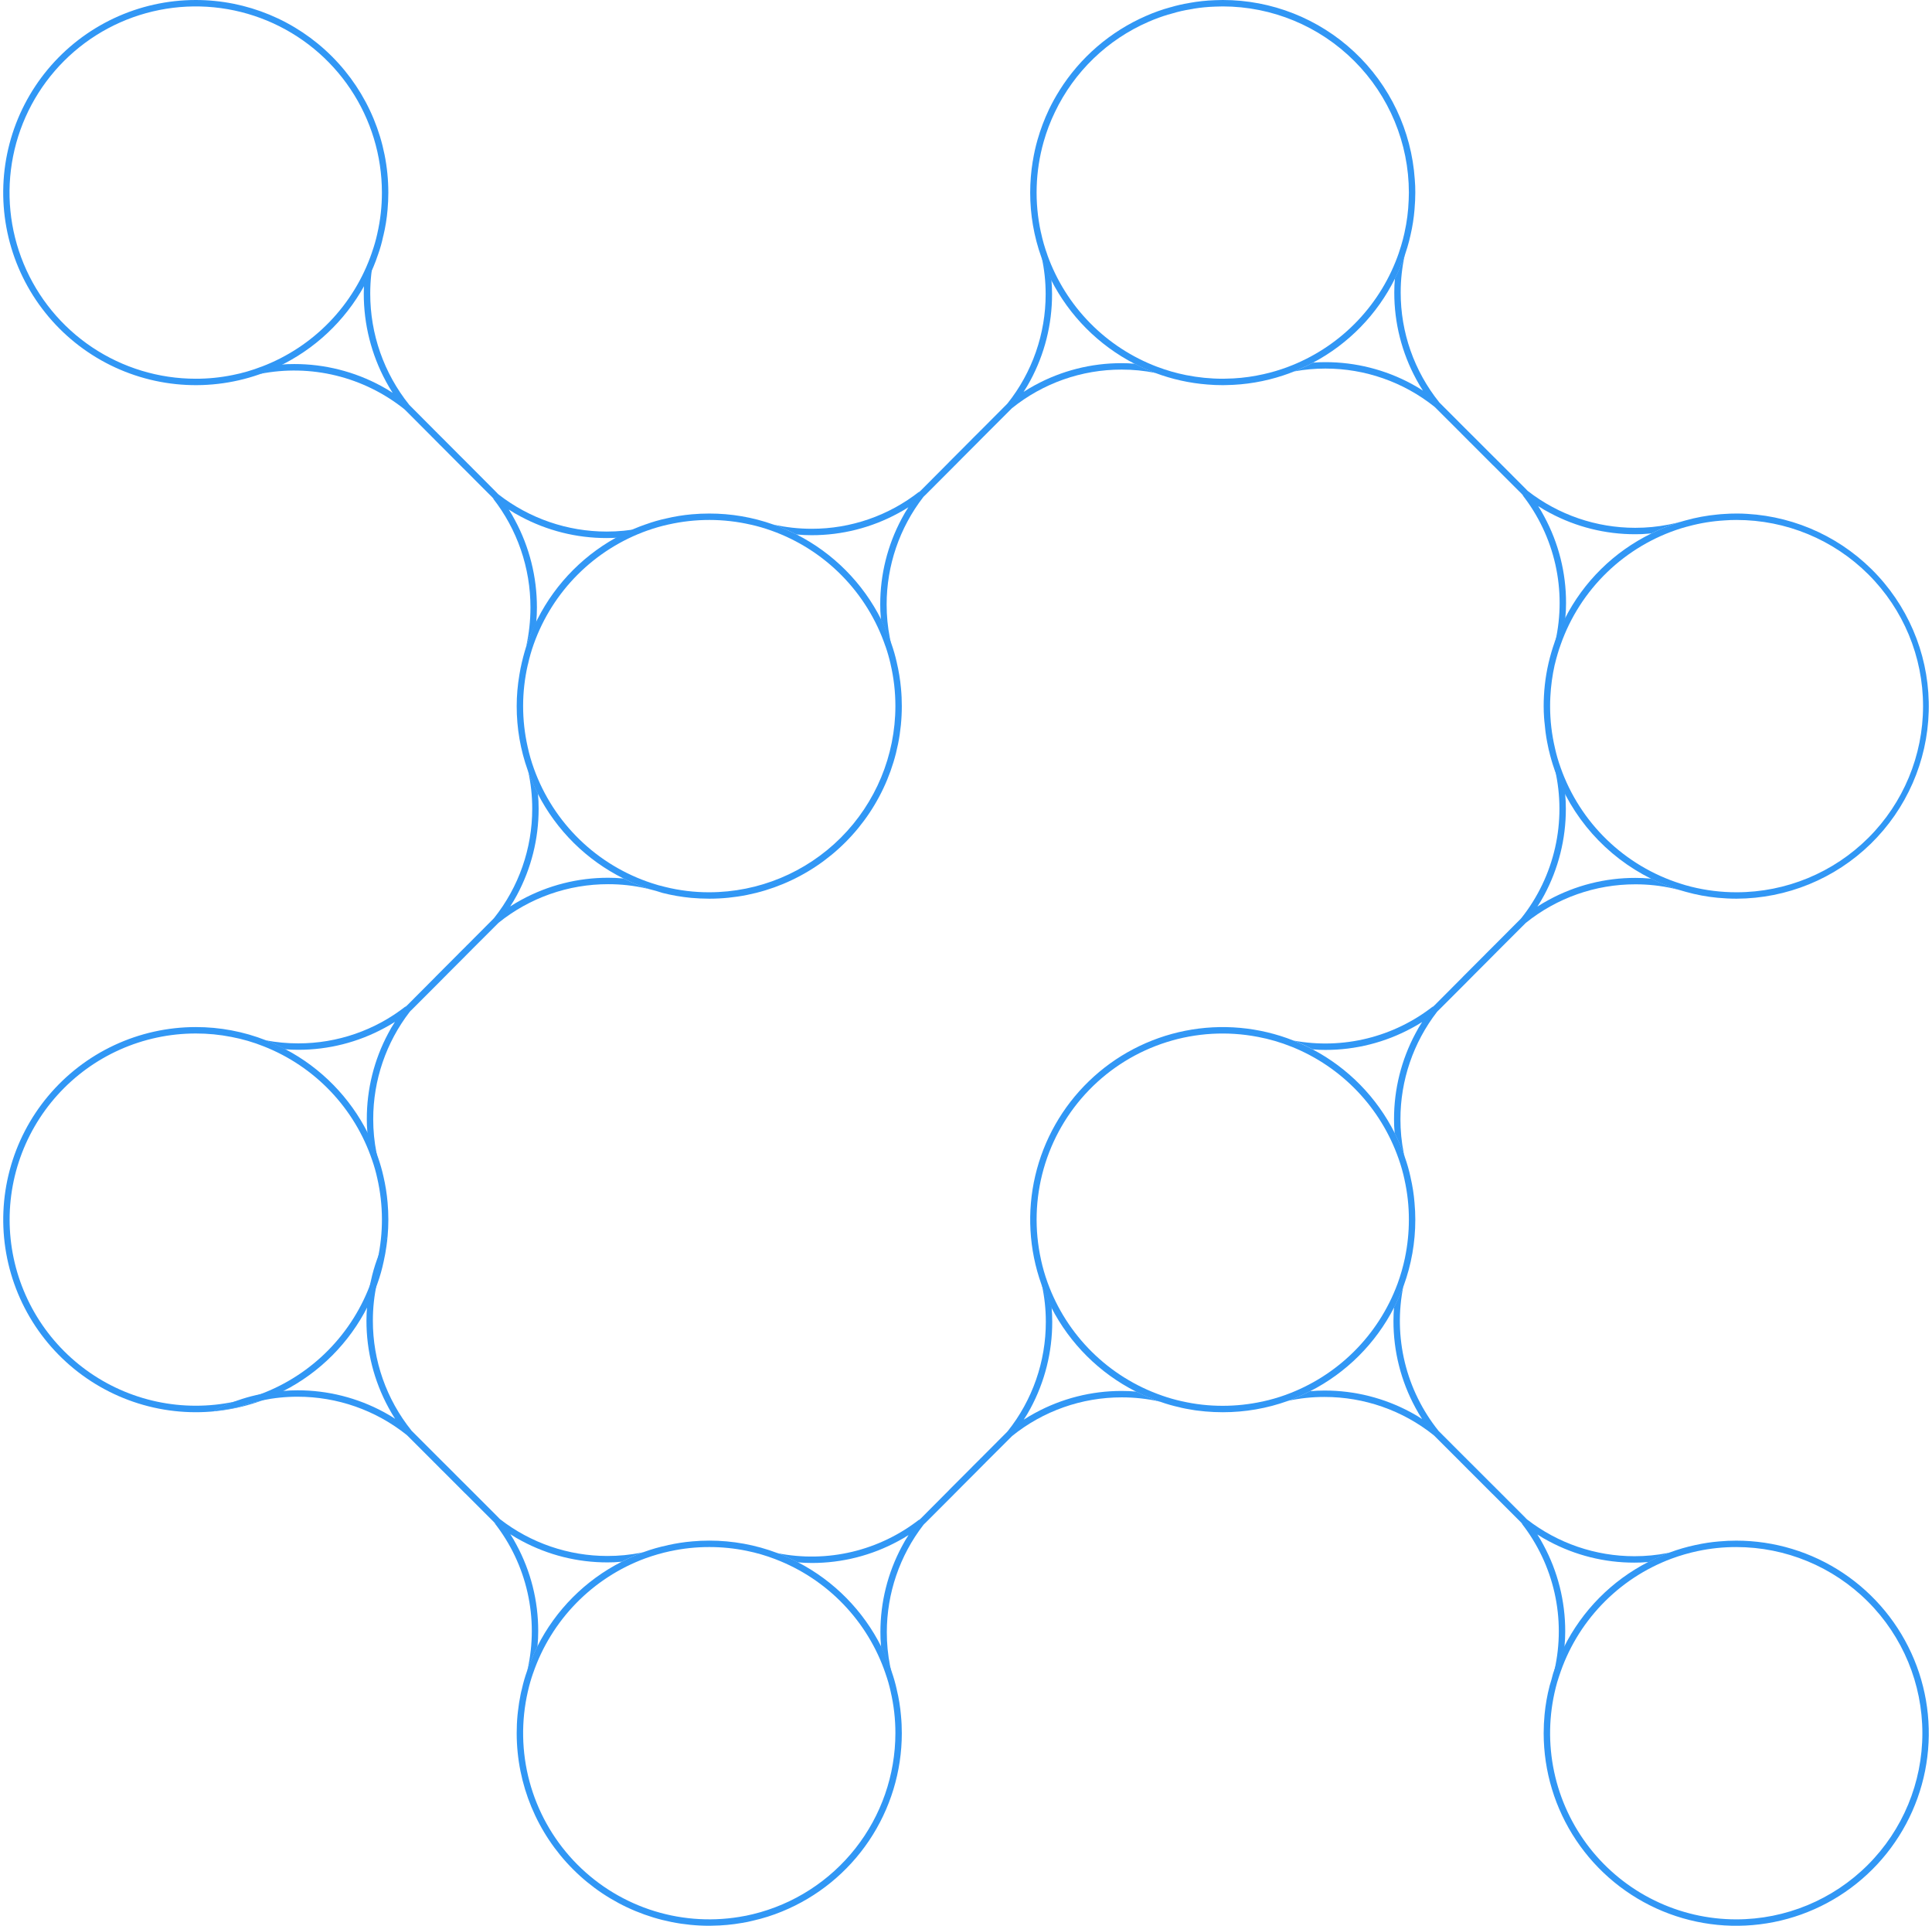 <svg width="301" height="300" viewBox="0 0 301 300" fill="none" xmlns="http://www.w3.org/2000/svg">
<path d="M140.37 107.23V107.22C140.244 105.846 140.02 104.482 139.7 103.14C139.696 103.124 139.692 103.107 139.69 103.09C139.478 102.159 139.215 101.241 138.9 100.34C138.463 99.04 137.932 97.773 137.31 96.55L137.3 96.54C134.434 90.825 129.816 86.175 124.12 83.27C124.11 83.27 124.11 83.27 124.1 83.26C122.937 82.663 121.734 82.149 120.5 81.72C120.49 81.71 120.49 81.71 120.48 81.71C117.276 80.573 113.9 79.995 110.5 80C109.58 80 108.69 80.04 107.79 80.12H107.78C106.433 80.239 105.096 80.456 103.78 80.77C102.717 80.998 101.672 81.299 100.65 81.67C100.638 81.678 100.624 81.681 100.61 81.68C99.361 82.108 98.144 82.626 96.97 83.23C91.278 86.107 86.65 90.724 83.76 96.41L83.75 96.42C83.149 97.584 82.635 98.791 82.21 100.03C82.2 100.04 82.2 100.04 82.2 100.05C81.855 101.058 81.562 102.083 81.32 103.12C81.32 103.13 81.31 103.14 81.31 103.15C81.16 103.8 81.02 104.46 80.92 105.12C80.642 106.732 80.502 108.364 80.5 110C80.494 113.429 81.083 116.832 82.24 120.06C82.671 121.284 83.185 122.477 83.78 123.63V123.64C86.704 129.366 91.392 134 97.15 136.86C98.464 137.523 99.828 138.082 101.23 138.53C101.9 138.69 102.56 138.88 103.21 139.1C104.668 139.469 106.153 139.726 107.65 139.87C108.59 139.95 109.54 140 110.5 140C118.457 140 126.087 136.839 131.713 131.213C137.339 125.587 140.5 117.957 140.5 110C140.5 109.07 140.46 108.14 140.37 107.23ZM110.5 139C108.185 139.006 105.877 138.727 103.63 138.17C102.924 138.008 102.226 137.812 101.54 137.58C97.327 136.203 93.483 133.881 90.303 130.793C87.123 127.705 84.69 123.931 83.19 119.76C82.787 118.65 82.459 117.514 82.21 116.36C81.257 112.146 81.264 107.771 82.23 103.56L82.26 103.47C82.49 102.415 82.787 101.377 83.15 100.36C83.154 100.356 83.157 100.351 83.158 100.346C83.16 100.341 83.161 100.335 83.16 100.33C84.615 96.251 86.96 92.546 90.025 89.487C93.09 86.427 96.798 84.088 100.88 82.64C100.9 82.64 100.91 82.64 100.92 82.63C101.969 82.256 103.042 81.948 104.13 81.71H104.14C108.358 80.757 112.736 80.763 116.95 81.73H116.96C118.049 81.972 119.121 82.282 120.17 82.66C120.174 82.664 120.179 82.667 120.184 82.668C120.189 82.67 120.195 82.671 120.2 82.67C124.319 84.141 128.052 86.521 131.124 89.634C134.195 92.747 136.525 96.512 137.94 100.65L137.95 100.66C138.268 101.575 138.535 102.506 138.75 103.45V103.47C139.25 105.611 139.501 107.802 139.5 110C139.493 117.689 136.435 125.061 130.998 130.498C125.561 135.935 118.189 138.993 110.5 139Z" fill="#3197F5"/>
<path d="M220.42 27.97C219.912 20.382 216.538 13.271 210.983 8.077C205.427 2.884 198.105 -0.004 190.5 3.72652e-06C190.09 3.72652e-06 189.68 0.01 189.28 0.03C187.938 0.076 186.601 0.22 185.28 0.46H185.27L185.26 0.47C184.284 0.628 183.318 0.849 182.37 1.13L182.36 1.12L182.35 1.13C181.052 1.485 179.782 1.936 178.55 2.48C172.987 4.903 168.285 8.95 165.06 14.09V14.1C164.457 15.054 163.909 16.043 163.42 17.06C163.43 17.07 163.43 17.08 163.41 17.09C162.69 18.605 162.098 20.177 161.64 21.79C161.329 22.874 161.085 23.976 160.91 25.09C160.91 25.093 160.909 25.095 160.907 25.097C160.905 25.099 160.903 25.1 160.9 25.1C160.635 26.72 160.501 28.358 160.5 30C160.496 33.424 161.081 36.824 162.23 40.05V40.06C162.658 41.266 163.166 42.441 163.75 43.58V43.59C166.608 49.206 171.159 53.782 176.76 56.67H176.77C177.806 57.213 178.874 57.691 179.97 58.1H179.99C182.595 59.078 185.325 59.684 188.1 59.9C188.89 59.97 189.69 60 190.5 60C190.68 60 190.86 60 191.03 59.99C194.049 59.945 197.044 59.44 199.91 58.49C200.49 58.3 201.07 58.09 201.63 57.86H201.65C201.99 57.72 202.32 57.58 202.65 57.43C203.3 57.14 203.93 56.84 204.55 56.5H204.56C210.096 53.57 214.57 48.973 217.35 43.36C217.65 42.78 217.92 42.19 218.17 41.59C218.43 40.97 218.67 40.35 218.89 39.71C218.89 39.69 218.9 39.68 218.9 39.66C219.03 39.28 219.15 38.89 219.27 38.5C219.46 37.88 219.61 37.27 219.75 36.64C219.75 36.62 219.76 36.61 219.76 36.6C220.063 35.294 220.27 33.967 220.38 32.63V32.62C220.42 32.16 220.45 31.71 220.47 31.25V31.24C220.49 30.83 220.5 30.42 220.5 30C220.5 29.32 220.48 28.64 220.42 27.97ZM219.47 31.15C219.409 32.877 219.188 34.594 218.81 36.28V36.29C218.66 36.96 218.49 37.63 218.29 38.28C218.18 38.65 218.06 39.01 217.94 39.37V39.38C216.586 43.316 214.403 46.915 211.54 49.936C208.676 52.956 205.198 55.328 201.34 56.89C201.33 56.89 201.33 56.89 201.32 56.9H201.31C200.777 57.12 200.237 57.32 199.69 57.5C198.426 57.926 197.132 58.26 195.82 58.5C195.81 58.5 195.81 58.51 195.8 58.51H195.79C194.184 58.812 192.554 58.973 190.92 58.99C190.78 59 190.64 59 190.5 59C188.576 58.999 186.657 58.808 184.77 58.43C183.244 58.125 181.745 57.693 180.29 57.14H180.28C176.34 55.647 172.771 53.318 169.819 50.312C166.867 47.306 164.602 43.696 163.18 39.73V39.71C162.765 38.572 162.431 37.405 162.18 36.22C162.18 36.21 162.17 36.21 162.17 36.2C161.149 31.53 161.297 26.68 162.6 22.08C163.046 20.495 163.632 18.952 164.35 17.47C167.358 11.168 172.543 6.167 178.95 3.39C179.966 2.946 181.007 2.565 182.07 2.25L182.08 2.26L182.55 2.12L182.66 2.09C183.564 1.816 184.486 1.605 185.42 1.46L185.51 1.44L185.93 1.37V1.36C187.055 1.176 188.191 1.066 189.33 1.03C189.71 1.01 190.11 1 190.5 1C198.189 1.009 205.559 4.067 210.996 9.504C216.433 14.94 219.491 22.311 219.5 30C219.5 30.39 219.49 30.77 219.47 31.15Z" fill="#3197F5"/>
<path d="M272.177 80.05C271.646 80.01 271.095 80 270.554 80C269.893 80 269.242 80.02 268.6 80.07C268.26 80.09 267.929 80.11 267.599 80.15C265.911 80.307 264.242 80.615 262.61 81.07C262.6 81.08 262.59 81.08 262.57 81.08C262.419 81.13 262.269 81.17 262.109 81.21C262.067 81.228 262.023 81.241 261.979 81.25C261.025 81.525 260.088 81.855 259.174 82.24C258.532 82.5 257.901 82.78 257.29 83.1C251.456 85.945 246.714 90.615 243.786 96.4V96.41C243.776 96.55 243.766 96.68 243.746 96.82C243.766 96.688 243.776 96.554 243.776 96.42C243.435 97.08 243.125 97.73 242.834 98.41C242.624 98.91 242.423 99.42 242.233 99.94C242.223 99.97 242.223 99.99 242.213 100.02C242.023 100.55 241.862 101.07 241.702 101.6C241.048 103.823 240.658 106.116 240.54 108.43V108.46C240.51 108.97 240.5 109.48 240.5 110C240.5 110.6 240.52 111.19 240.56 111.77C240.58 112.16 240.63 112.53 240.67 112.91C240.7 113.2 240.73 113.5 240.76 113.79C240.781 113.95 240.8 114.11 240.821 114.26C240.851 114.49 240.881 114.71 240.921 114.93C240.961 115.15 241.001 115.38 241.041 115.6C241.091 115.89 241.161 116.19 241.221 116.48C241.241 116.61 241.271 116.73 241.301 116.86L241.331 116.95C241.55 117.904 241.821 118.846 242.143 119.77C242.153 119.8 242.163 119.84 242.173 119.87C244.784 127.285 250.19 133.391 257.24 136.89C258.659 137.604 260.137 138.193 261.658 138.65C261.999 138.74 262.339 138.84 262.67 138.94C264.292 139.394 265.952 139.702 267.629 139.86H267.639C268.601 139.95 269.572 140 270.554 140C278.366 139.972 285.859 136.909 291.447 131.46C297.035 126.012 300.278 118.605 300.489 110.811C300.7 103.016 297.862 95.445 292.577 89.704C287.293 83.962 279.976 80.499 272.177 80.05ZM241.682 115.07C241.662 115.02 241.642 114.97 241.622 114.93H241.632C241.672 115.02 241.712 115.12 241.752 115.22C241.732 115.17 241.702 115.12 241.682 115.07ZM270.554 139C268.163 139.002 265.781 138.71 263.461 138.13C263.451 138.13 263.441 138.12 263.421 138.12C262.87 137.98 262.339 137.83 261.798 137.65C257.498 136.284 253.573 133.94 250.335 130.803C247.096 127.665 244.631 123.82 243.135 119.57C243.131 119.566 243.128 119.561 243.126 119.556C243.125 119.551 243.124 119.545 243.125 119.54C242.779 118.582 242.495 117.604 242.273 116.61C242.273 116.59 242.263 116.58 242.263 116.56C241.755 114.41 241.499 112.209 241.502 110C241.502 109.5 241.512 109 241.542 108.51C241.626 106.851 241.851 105.202 242.213 103.58C242.221 103.565 242.225 103.547 242.223 103.53C242.23 103.524 242.236 103.516 242.24 103.508C242.243 103.499 242.244 103.489 242.243 103.48C242.373 102.94 242.514 102.4 242.674 101.87C242.824 101.38 242.964 100.9 243.145 100.43C243.149 100.426 243.151 100.421 243.153 100.416C243.155 100.411 243.155 100.405 243.155 100.4C244.657 96.139 247.133 92.285 250.386 89.145C253.64 86.005 257.581 83.665 261.898 82.31C261.98 82.291 262.06 82.268 262.139 82.24C262.359 82.17 262.58 82.11 262.8 82.05C262.819 82.042 262.84 82.038 262.86 82.04C262.921 82.028 262.982 82.011 263.041 81.99C264.88 81.49 266.767 81.181 268.671 81.07C269.292 81.02 269.923 81 270.554 81C278.259 81 285.649 84.055 291.097 89.494C296.545 94.933 299.606 102.309 299.606 110C299.606 117.691 296.545 125.068 291.097 130.506C285.649 135.945 278.259 139 270.554 139Z" fill="#3197F5"/>
<path d="M40.541 217.198C40.781 217.148 41.011 217.098 41.251 217.058C41.366 217.028 41.483 217.008 41.601 216.998C41.831 216.958 42.051 216.918 42.281 216.888C42.531 216.848 42.781 216.808 43.031 216.788C43.371 216.748 43.721 216.718 44.071 216.688C44.111 216.688 44.151 216.678 44.191 216.678C49.838 213.789 54.422 209.182 57.282 203.521V203.471C57.312 203.041 57.352 202.611 57.411 202.191C57.431 201.951 57.462 201.721 57.502 201.481L57.562 201.091C57.642 200.591 57.742 200.101 57.852 199.621C56.427 203.638 54.139 207.294 51.148 210.331C48.157 213.368 44.536 215.712 40.541 217.198ZM40.541 217.198C40.781 217.148 41.011 217.098 41.251 217.058C41.366 217.028 41.483 217.008 41.601 216.998C41.831 216.958 42.051 216.918 42.281 216.888C42.531 216.848 42.781 216.808 43.031 216.788C43.371 216.748 43.721 216.718 44.071 216.688C44.111 216.688 44.151 216.678 44.191 216.678C49.838 213.789 54.422 209.182 57.282 203.521V203.471C57.312 203.041 57.352 202.611 57.411 202.191C57.431 201.951 57.462 201.721 57.502 201.481L57.562 201.091C57.642 200.591 57.742 200.101 57.852 199.621C56.427 203.638 54.139 207.294 51.148 210.331C48.157 213.368 44.536 215.712 40.541 217.198ZM58.832 196.182C58.832 196.192 58.822 196.202 58.822 196.212C58.575 197.361 58.254 198.493 57.862 199.601C57.852 199.611 57.852 199.611 57.852 199.621C56.427 203.638 54.139 207.294 51.148 210.331C48.157 213.368 44.536 215.712 40.541 217.198C40.531 217.198 40.531 217.198 40.521 217.208C39.216 217.684 37.879 218.069 36.521 218.358H36.511C35.418 218.763 34.353 219.237 33.321 219.777C34.651 219.664 35.971 219.454 37.271 219.147C38.257 218.8 39.262 218.51 40.281 218.278C40.471 218.228 40.671 218.188 40.861 218.158C40.865 218.154 40.87 218.151 40.875 218.149C40.88 218.148 40.885 218.147 40.891 218.148C42.02 217.725 43.122 217.235 44.191 216.678C49.838 213.789 54.422 209.182 57.282 203.521V203.511C57.87 202.361 58.378 201.171 58.802 199.951C58.802 199.941 58.802 199.941 58.812 199.931C59.209 198.821 59.529 197.686 59.772 196.532C59.952 195.732 60.102 194.922 60.212 194.102C60.252 193.873 60.272 193.642 60.302 193.413C60.332 193.231 60.352 193.047 60.362 192.863C60.373 192.793 60.38 192.723 60.382 192.653C59.782 193.791 59.264 194.97 58.832 196.182Z" fill="#3197F5"/>
<path d="M60.504 189.993C60.504 190.893 60.464 191.783 60.384 192.652C59.784 193.791 59.266 194.97 58.834 196.182C59.744 192.03 59.727 187.729 58.784 183.584C58.575 182.612 58.304 181.653 57.974 180.715C56.619 176.719 54.41 173.065 51.5 170.009C48.59 166.953 45.049 164.567 41.123 163.018C39.489 162.362 37.794 161.866 36.063 161.539C34.232 161.176 32.369 160.995 30.503 160.999C26.439 160.999 22.421 161.852 18.708 163.504C14.996 165.156 11.672 167.569 8.952 170.588C6.233 173.606 4.178 177.163 2.921 181.026C1.664 184.889 1.234 188.974 1.657 193.014C2.081 197.054 3.349 200.961 5.379 204.48C7.409 207.999 10.156 211.052 13.443 213.442C16.729 215.831 20.481 217.504 24.455 218.35C28.43 219.197 32.538 219.2 36.513 218.357C35.421 218.763 34.355 219.237 33.323 219.777C34.653 219.664 35.973 219.453 37.273 219.147C38.259 218.8 39.264 218.51 40.283 218.277C40.473 218.227 40.673 218.187 40.863 218.157C36.747 219.67 32.349 220.262 27.979 219.892C23.61 219.522 19.374 218.199 15.571 216.016C11.768 213.833 8.489 210.844 5.966 207.257C3.444 203.671 1.738 199.576 0.969 195.259C0.2 190.943 0.387 186.51 1.516 182.274C2.645 178.037 4.689 174.1 7.505 170.738C10.32 167.377 13.839 164.673 17.812 162.818C21.785 160.962 26.117 160 30.503 159.999C34.243 159.994 37.951 160.692 41.433 162.059C42.472 162.456 43.484 162.921 44.463 163.448C50.027 166.371 54.532 170.966 57.344 176.586C57.959 177.805 58.484 179.068 58.914 180.365C59.243 181.308 59.517 182.269 59.734 183.244C60.048 184.583 60.266 185.943 60.384 187.314C60.464 188.193 60.504 189.093 60.504 189.993Z" fill="#3197F5"/>
<path d="M140.37 267.273V267.26C140.255 265.878 140.031 264.507 139.7 263.16V263.14C139.495 262.226 139.238 261.325 138.93 260.44C138.922 260.428 138.919 260.414 138.92 260.4C138.485 259.092 137.954 257.819 137.33 256.59C134.502 250.923 129.951 246.299 124.33 243.38C123.297 242.839 122.231 242.361 121.14 241.95C121.135 241.944 121.128 241.941 121.12 241.94C117.727 240.655 114.128 239.997 110.5 240C109.61 240 108.72 240.04 107.85 240.12C106.568 240.229 105.295 240.426 104.04 240.71H104.03C104.02 240.72 104 240.72 103.99 240.73C102.725 240.99 101.482 241.345 100.27 241.79C100.26 241.8 100.26 241.8 100.25 241.8H100.23C99.084 242.224 97.965 242.718 96.88 243.28H96.87L96.86 243.29C91.18 246.179 86.573 250.807 83.71 256.5C83.083 257.732 82.548 259.009 82.11 260.32C82.111 260.326 82.11 260.331 82.108 260.336C82.107 260.341 82.104 260.346 82.1 260.35C81.796 261.208 81.542 262.082 81.34 262.97C81.34 262.98 81.33 263 81.33 263.01V263.03C81.279 263.184 81.239 263.341 81.21 263.5C81.17 263.65 81.14 263.8 81.11 263.96C81.02 264.4 80.94 264.84 80.87 265.28C80.8 265.73 80.74 266.18 80.69 266.63C80.66 266.81 80.65 267 80.63 267.18C80.54 268.11 80.5 269.05 80.5 270C80.5 277.956 83.661 285.587 89.287 291.213C94.913 296.839 102.544 300 110.5 300C110.64 300 110.79 300 110.93 299.99C112.493 299.974 114.051 299.83 115.59 299.56C116.179 299.47 116.763 299.35 117.34 299.2C118.874 298.852 120.376 298.377 121.83 297.78C127.35 295.529 132.074 291.684 135.399 286.736C138.725 281.788 140.5 275.961 140.5 270C140.5 269.083 140.46 268.173 140.37 267.273ZM117.31 298.193C116.61 298.363 115.9 298.513 115.17 298.623C110.471 299.39 105.655 298.987 101.149 297.452C96.642 295.916 92.582 293.295 89.329 289.819C86.075 286.343 83.728 282.119 82.493 277.521C81.258 272.923 81.175 268.091 82.25 263.453C82.249 263.448 82.25 263.442 82.252 263.437C82.253 263.432 82.256 263.427 82.26 263.423C82.258 263.409 82.262 263.395 82.27 263.383V263.373C82.475 262.466 82.732 261.571 83.04 260.693C83.044 260.689 83.047 260.684 83.048 260.679C83.05 260.674 83.051 260.668 83.05 260.663C83.06 260.653 83.06 260.653 83.06 260.643C84.464 256.552 86.761 252.825 89.784 249.732C92.808 246.64 96.482 244.259 100.54 242.763C100.561 242.761 100.582 242.754 100.6 242.743C100.605 242.744 100.611 242.743 100.616 242.741C100.621 242.74 100.626 242.737 100.63 242.733C101.858 242.289 103.114 241.928 104.39 241.653H104.41C106.411 241.217 108.453 241 110.5 241.003C112.462 241.001 114.418 241.198 116.34 241.593C117.86 241.902 119.352 242.336 120.8 242.893C120.81 242.903 120.81 242.903 120.82 242.903C124.813 244.432 128.421 246.822 131.385 249.904C134.349 252.986 136.597 256.683 137.97 260.733C137.968 260.747 137.972 260.761 137.98 260.773C138.296 261.666 138.556 262.578 138.76 263.503V263.513C139.256 265.641 139.504 267.818 139.5 270.003C139.493 276.508 137.302 282.823 133.279 287.934C129.255 293.046 123.632 296.659 117.31 298.193Z" fill="#3197F5"/>
<path d="M270.5 240.004C269.61 240.004 268.74 240.044 267.87 240.124H267.86C266.618 240.224 265.385 240.411 264.17 240.684C264.169 240.685 264.167 240.686 264.165 240.687C264.164 240.688 264.162 240.688 264.16 240.688C264.158 240.688 264.156 240.688 264.155 240.687C264.153 240.686 264.151 240.685 264.15 240.684C262.78 240.975 261.433 241.366 260.12 241.854C260.116 241.858 260.111 241.86 260.106 241.862C260.101 241.864 260.095 241.865 260.09 241.864C258.967 242.281 257.871 242.769 256.81 243.324C256.806 243.328 256.801 243.331 256.796 243.332C256.791 243.334 256.785 243.335 256.78 243.334C251.1 246.248 246.499 250.901 243.65 256.614L243.64 256.624C243.65 256.634 243.65 256.634 243.64 256.644C242.976 257.959 242.414 259.323 241.96 260.724C241.958 260.748 241.951 260.772 241.94 260.794C241.87 261.104 241.79 261.404 241.7 261.704C241.61 262.004 241.53 262.304 241.43 262.604C241.049 264.074 240.785 265.572 240.64 267.084C240.55 268.044 240.5 269.024 240.5 270.004C240.5 275.937 242.259 281.738 245.556 286.671C248.852 291.605 253.538 295.45 259.019 297.72C264.501 299.991 270.533 300.585 276.353 299.427C282.172 298.27 287.518 295.413 291.713 291.217C295.909 287.022 298.766 281.676 299.924 275.857C301.081 270.037 300.487 264.005 298.216 258.523C295.946 253.042 292.101 248.356 287.167 245.06C282.234 241.763 276.433 240.004 270.5 240.004ZM270.5 299.004C266.091 299.003 261.74 297.996 257.779 296.061C253.817 294.126 250.348 291.314 247.636 287.838C244.924 284.361 243.041 280.312 242.128 275.999C241.216 271.685 241.298 267.221 242.37 262.944V262.934C242.51 262.354 242.68 261.794 242.87 261.224C242.88 261.204 242.88 261.184 242.89 261.164C244.234 256.98 246.509 253.156 249.544 249.978C252.578 246.8 256.293 244.35 260.41 242.814C261.75 242.319 263.123 241.922 264.52 241.624H264.53C266.493 241.209 268.494 241.001 270.5 241.004C278.191 241.004 285.568 244.059 291.006 249.498C296.445 254.936 299.5 262.313 299.5 270.004C299.5 277.695 296.445 285.072 291.006 290.51C285.568 295.949 278.191 299.004 270.5 299.004Z" fill="#3197F5"/>
<path d="M261.997 81.245C261.047 81.519 260.113 81.85 259.202 82.234C258.562 82.494 257.933 82.774 257.324 83.094C257.155 83.114 256.985 83.124 256.815 83.134C256.131 83.2 255.445 83.23 254.758 83.224C250.115 83.232 245.542 82.088 241.448 79.895C240.827 79.574 240.224 79.22 239.641 78.835C239.98 79.355 240.29 79.905 240.58 80.445L240.59 80.465C242.824 84.597 243.991 89.224 243.985 93.924C243.988 94.698 243.951 95.473 243.875 96.243C243.875 96.293 243.865 96.344 243.865 96.394V96.403L243.855 96.413C243.515 97.073 243.206 97.724 242.916 98.403C242.706 98.903 242.507 99.413 242.317 99.933C243.208 95.983 243.209 91.884 242.32 87.933C241.43 83.982 239.672 80.28 237.175 77.095C237.243 77.158 237.316 77.215 237.394 77.265L237.085 76.955L237.015 76.875L232.672 72.535L232.582 72.455L229.067 68.935L229.047 68.925L227.829 67.695L227.789 67.665L227.769 67.656L227.759 67.635L227.699 67.565L223.585 63.456L223.545 63.426L223.485 63.366C218.656 59.506 212.659 57.408 206.481 57.416C204.86 57.415 203.243 57.562 201.648 57.856C201.988 57.716 202.317 57.576 202.647 57.426C203.296 57.136 203.925 56.836 204.544 56.496H204.554C205.183 56.436 205.832 56.416 206.481 56.416C211.176 56.41 215.798 57.575 219.931 59.806C220.53 60.126 221.119 60.476 221.688 60.856C221.319 60.286 220.979 59.706 220.66 59.116L220.65 59.096C218.394 54.945 217.216 50.293 217.225 45.567C217.225 44.827 217.255 44.077 217.325 43.357C217.624 42.777 217.894 42.187 218.144 41.587C218.403 40.967 218.643 40.347 218.862 39.707C218.436 41.631 218.221 43.596 218.223 45.567C218.214 51.79 220.336 57.829 224.234 62.676C224.224 62.666 224.214 62.666 224.204 62.656L228.428 66.885L228.448 66.895L228.548 66.996L228.558 67.016L229.766 68.215L232.072 70.525L233.201 71.645L233.211 71.665L233.241 71.695L233.261 71.705L237.774 76.225L237.894 76.355C237.894 76.365 237.894 76.365 237.904 76.375C237.932 76.407 237.966 76.434 238.003 76.455L238.063 76.515C242.843 80.217 248.715 82.225 254.758 82.224C256.518 82.228 258.274 82.057 260 81.715C260.679 81.585 261.338 81.424 261.997 81.245Z" fill="#3197F5"/>
<path d="M30.491 0C26.094 0.002 21.752 0.971 17.77 2.837C13.789 4.703 10.267 7.421 7.452 10.798C4.638 14.176 2.6 18.13 1.484 22.382C0.367 26.634 0.199 31.079 0.991 35.403C1.783 39.727 3.515 43.824 6.066 47.404C8.617 50.985 11.924 53.961 15.753 56.123C19.582 58.284 23.839 59.578 28.223 59.913C32.607 60.248 37.012 59.615 41.124 58.06C41.13 58.054 41.137 58.051 41.145 58.05C42.23 57.644 43.29 57.17 44.315 56.63C44.321 56.625 44.328 56.621 44.335 56.62C49.944 53.703 54.488 49.091 57.319 43.44V43.42C57.937 42.223 58.459 40.979 58.88 39.7C58.889 39.68 58.889 39.67 58.9 39.65C59.233 38.72 59.5 37.767 59.7 36.8L59.73 36.71C60.048 35.385 60.266 34.038 60.38 32.68C60.46 31.8 60.5 30.9 60.5 30C60.5 22.044 57.338 14.413 51.711 8.787C46.083 3.161 38.45 0 30.491 0ZM58.789 36.36V36.37C58.572 37.367 58.291 38.349 57.949 39.31C57.939 39.33 57.939 39.36 57.929 39.38C56.548 43.408 54.299 47.083 51.34 50.145C48.38 53.208 44.783 55.582 40.804 57.1C40.79 57.099 40.776 57.102 40.764 57.11C39.292 57.682 37.773 58.124 36.223 58.43H36.213C34.33 58.813 32.413 59.004 30.491 59C24.754 59 19.146 57.299 14.375 54.113C9.605 50.926 5.887 46.397 3.691 41.098C1.496 35.799 0.921 29.968 2.041 24.342C3.16 18.717 5.923 13.55 9.98 9.494C14.037 5.438 19.205 2.676 24.832 1.557C30.459 0.438 36.292 1.013 41.592 3.208C46.893 5.402 51.423 9.119 54.611 13.888C57.798 18.657 59.5 24.264 59.5 30C59.504 32.14 59.265 34.274 58.789 36.36Z" fill="#3197F5"/>
<path d="M100.5 82.14C99.243 82.573 98.018 83.097 96.836 83.707C96.753 83.719 96.669 83.726 96.585 83.728C95.895 83.794 95.203 83.824 94.511 83.819C89.831 83.826 85.221 82.669 81.094 80.452C80.468 80.128 79.86 79.77 79.272 79.38C79.614 79.906 79.926 80.462 80.218 81.008L80.228 81.028C82.481 85.207 83.657 89.885 83.65 94.638C83.654 95.421 83.617 96.204 83.54 96.983V97.034L83.53 97.044C82.925 98.221 82.407 99.441 81.98 100.694C82.421 98.706 82.644 96.675 82.644 94.638C82.652 88.465 80.589 82.47 76.786 77.621C76.855 77.684 76.929 77.742 77.007 77.793L76.695 77.479L76.625 77.398L75.296 76.074L74.964 75.74L72.246 73.01L72.156 72.929L68.613 69.37L68.593 69.36L67.365 68.116L67.324 68.086L67.304 68.076L67.294 68.056L67.234 67.985L63.087 63.829L63.047 63.799L62.986 63.738C59.859 61.239 56.228 59.453 52.345 58.505C48.462 57.556 44.42 57.469 40.5 58.248C41.593 57.838 42.659 57.358 43.691 56.812C43.696 56.807 43.703 56.803 43.711 56.802C44.416 56.731 45.13 56.711 45.845 56.711C50.577 56.704 55.237 57.882 59.403 60.139C60.007 60.462 60.601 60.816 61.174 61.2C60.802 60.624 60.46 60.038 60.138 59.441L60.128 59.421C57.854 55.223 56.667 50.519 56.675 45.74C56.675 44.982 56.705 44.214 56.776 43.476V43.455C57.398 42.245 57.923 40.988 58.346 39.694C58.346 39.714 58.336 39.745 58.336 39.765C57.898 41.726 57.678 43.73 57.682 45.74C57.673 52.033 59.811 58.139 63.741 63.041C63.731 63.03 63.721 63.03 63.711 63.02L67.969 67.297L67.989 67.307L68.089 67.408L68.099 67.429L69.317 68.642L71.642 70.978L72.78 72.11L72.79 72.13L72.82 72.161L72.84 72.171L77.39 76.741L77.511 76.872C77.511 76.882 77.511 76.882 77.521 76.893C77.549 76.925 77.583 76.953 77.621 76.974L77.682 77.034C82.5 80.778 88.42 82.808 94.511 82.808C96.285 82.811 98.055 82.639 99.796 82.292C100.027 82.242 100.268 82.204 100.5 82.14Z" fill="#3197F5"/>
<path d="M260.152 241.861C259.031 242.278 257.937 242.765 256.877 243.32C256.873 243.324 256.868 243.327 256.863 243.329C256.858 243.331 256.852 243.331 256.847 243.33C256.797 243.33 256.737 243.34 256.687 243.34C256.004 243.406 255.317 243.436 254.63 243.43C249.987 243.438 245.415 242.294 241.32 240.101C240.699 239.78 240.096 239.426 239.513 239.041C239.853 239.561 240.162 240.111 240.452 240.651L240.462 240.671C242.696 244.803 243.863 249.43 243.857 254.13C243.86 254.904 243.824 255.679 243.747 256.449C243.747 256.499 243.737 256.56 243.737 256.61L243.727 256.62C243.737 256.63 243.737 256.63 243.727 256.64C243.064 257.954 242.503 259.318 242.049 260.719C242.099 260.529 242.149 260.329 242.189 260.139C243.08 256.189 243.081 252.09 242.192 248.139C241.302 244.188 239.545 240.486 237.047 237.301C237.115 237.364 237.189 237.42 237.266 237.471L236.957 237.161L236.887 237.081L232.544 232.741L232.454 232.661L231.266 231.471L228.939 229.141L228.919 229.131L227.701 227.901L227.661 227.871L227.641 227.861L227.631 227.841L227.571 227.771L223.457 223.662L223.417 223.632L223.358 223.572C218.529 219.712 212.532 217.614 206.353 217.622C204.443 217.617 202.539 217.819 200.672 218.222C201.836 217.804 202.97 217.306 204.067 216.732C204.078 216.724 204.093 216.721 204.107 216.722C204.846 216.652 205.594 216.622 206.353 216.622C211.048 216.616 215.67 217.781 219.803 220.012C220.402 220.332 220.991 220.682 221.56 221.062C221.191 220.492 220.851 219.912 220.532 219.322L220.522 219.302C218.266 215.151 217.089 210.499 217.097 205.773C217.097 205.053 217.127 204.343 217.187 203.643C217.744 202.573 218.231 201.467 218.645 200.333C217.845 204.263 217.92 208.321 218.864 212.218C219.808 216.115 221.598 219.756 224.106 222.882C224.096 222.872 224.086 222.872 224.076 222.862L228.3 227.091L228.32 227.101L228.42 227.201L228.43 227.221L229.638 228.421L231.945 230.731L233.073 231.851L233.083 231.871L233.113 231.901L233.133 231.911L237.646 236.431L237.766 236.561C237.766 236.571 237.766 236.571 237.776 236.581C237.804 236.613 237.838 236.641 237.876 236.661L237.936 236.721C242.716 240.423 248.588 242.431 254.63 242.431C256.39 242.434 258.146 242.263 259.872 241.921L260.152 241.861Z" fill="#3197F5"/>
<path d="M100.228 241.804C99.084 242.227 97.967 242.721 96.883 243.283H96.873L96.863 243.293C96.803 243.293 96.744 243.303 96.684 243.303C96 243.369 95.314 243.399 94.627 243.394C89.984 243.401 85.411 242.257 81.317 240.064C80.696 239.743 80.093 239.39 79.51 239.004C79.849 239.524 80.159 240.074 80.448 240.614L80.458 240.634C82.693 244.766 83.86 249.393 83.853 254.093C83.857 254.867 83.82 255.642 83.743 256.413C83.745 256.443 83.742 256.473 83.733 256.503C83.107 257.735 82.573 259.011 82.136 260.322C82.156 260.252 82.166 260.172 82.186 260.102C83.077 256.152 83.078 252.053 82.188 248.102C81.299 244.151 79.541 240.449 77.043 237.264C77.112 237.327 77.185 237.384 77.263 237.434L76.954 237.124L76.884 237.044L72.54 232.704L72.45 232.624L68.936 229.104L68.916 229.094L67.698 227.865L67.658 227.835L67.638 227.825L67.628 227.805L67.568 227.735L63.454 223.625L63.414 223.595L63.354 223.535C58.525 219.675 52.528 217.577 46.35 217.585C44.494 217.582 42.644 217.773 40.828 218.155C40.823 218.154 40.817 218.155 40.812 218.157C40.807 218.159 40.802 218.161 40.798 218.165C40.608 218.195 40.409 218.235 40.219 218.285C39.201 218.517 38.198 218.808 37.214 219.155C35.916 219.461 34.598 219.672 33.27 219.785C34.3 219.245 35.364 218.771 36.455 218.365H36.465C36.644 218.295 36.834 218.225 37.014 218.165C37.956 217.833 38.916 217.556 39.889 217.335C40.077 217.286 40.267 217.246 40.459 217.215C40.469 217.205 40.469 217.205 40.479 217.205C40.718 217.155 40.948 217.105 41.188 217.065C41.302 217.036 41.419 217.016 41.537 217.005C41.767 216.965 41.986 216.925 42.216 216.895C42.466 216.855 42.715 216.815 42.965 216.795C43.304 216.755 43.654 216.725 44.003 216.695C44.043 216.695 44.083 216.685 44.123 216.685C44.852 216.615 45.601 216.585 46.35 216.585C51.045 216.579 55.667 217.744 59.799 219.975C60.398 220.295 60.988 220.645 61.557 221.025C61.187 220.455 60.848 219.875 60.528 219.285L60.518 219.265C58.263 215.114 57.085 210.462 57.093 205.736C57.093 204.996 57.123 204.246 57.193 203.526V203.476C57.223 203.046 57.263 202.616 57.323 202.196C57.343 201.956 57.373 201.726 57.413 201.486L57.473 201.096C57.553 200.596 57.653 200.106 57.763 199.626C57.763 199.616 57.763 199.616 57.773 199.606C57.782 199.596 57.782 199.566 57.782 199.546C58.021 198.416 58.338 197.303 58.731 196.217C58.731 196.207 58.741 196.197 58.741 196.187C59.173 194.975 59.69 193.795 60.289 192.657C60.289 192.647 60.299 192.647 60.299 192.637C60.294 192.714 60.284 192.791 60.269 192.867C60.259 193.051 60.239 193.235 60.209 193.417C60.179 193.647 60.159 193.877 60.119 194.107C60.009 194.927 59.859 195.737 59.68 196.537C59.296 197.612 58.982 198.711 58.741 199.826C58.73 199.862 58.723 199.899 58.721 199.936C58.711 199.946 58.711 199.946 58.711 199.956C58.297 201.855 58.089 203.793 58.092 205.736C58.083 211.96 60.205 217.998 64.103 222.845C64.093 222.835 64.083 222.835 64.073 222.825L68.297 227.055L68.317 227.065L68.416 227.165L68.426 227.185L69.635 228.385L71.941 230.694L73.069 231.814L73.079 231.834L73.109 231.864L73.129 231.874L77.642 236.394L77.762 236.524C77.762 236.534 77.762 236.534 77.772 236.544C77.8 236.576 77.834 236.604 77.872 236.624L77.932 236.684C82.712 240.386 88.584 242.394 94.627 242.394C96.387 242.397 98.143 242.226 99.869 241.884C99.989 241.861 100.108 241.834 100.228 241.804Z" fill="#3197F5"/>
<path d="M101.231 138.521C101.041 138.481 100.841 138.431 100.652 138.391C98.715 137.955 96.736 137.737 94.75 137.741C88.536 137.732 82.506 139.856 77.666 143.76L73.463 147.96L73.453 147.98L73.353 148.08L73.333 148.09L72.135 149.3L69.828 151.61L68.71 152.74L68.69 152.75L68.66 152.78L68.65 152.8L64.137 157.319L64.007 157.439C63.997 157.439 63.997 157.439 63.987 157.449C63.954 157.477 63.927 157.511 63.907 157.549L63.847 157.609C60.15 162.396 58.145 168.277 58.146 174.328C58.142 176.091 58.313 177.849 58.655 179.578C58.705 179.838 58.765 180.108 58.825 180.368C58.395 179.071 57.871 177.808 57.257 176.588C57.245 176.522 57.239 176.455 57.237 176.388C57.172 175.703 57.142 175.016 57.147 174.328C57.14 169.678 58.282 165.099 60.472 160.999C60.792 160.377 61.145 159.773 61.531 159.189C61.011 159.529 60.462 159.839 59.923 160.129L59.903 160.139C55.776 162.377 51.156 163.546 46.463 163.539C45.773 163.544 45.084 163.514 44.397 163.449C43.419 162.921 42.408 162.457 41.371 162.059C43.049 162.381 44.755 162.542 46.463 162.539C52.559 162.547 58.48 160.497 63.268 156.719C63.205 156.788 63.148 156.861 63.098 156.939L63.408 156.629L63.488 156.559L67.821 152.21L67.901 152.12L69.089 150.93L71.416 148.6L71.426 148.58L72.654 147.36L72.684 147.32L72.694 147.3L72.714 147.29L72.784 147.23L76.888 143.11L76.917 143.07L76.977 143.01C80.831 138.174 82.926 132.169 82.918 125.981C82.922 123.987 82.704 121.998 82.269 120.052C82.699 121.276 83.213 122.468 83.807 123.622V123.632C83.884 124.412 83.921 125.197 83.917 125.981C83.923 130.683 82.76 135.312 80.532 139.45C80.212 140.05 79.863 140.64 79.484 141.21C80.053 140.84 80.632 140.5 81.221 140.18L81.241 140.17C85.386 137.912 90.031 136.732 94.75 136.741C95.509 136.741 96.268 136.771 97.007 136.841C97.057 136.841 97.107 136.851 97.157 136.851C98.469 137.514 99.831 138.072 101.231 138.521Z" fill="#3197F5"/>
<path d="M220.38 187.393V187.383C220.274 186.06 220.07 184.747 219.77 183.454V183.434C219.536 182.338 219.229 181.259 218.85 180.204C218.842 180.192 218.839 180.178 218.84 180.164C218.419 178.922 217.908 177.712 217.31 176.545C214.509 170.961 210.035 166.393 204.511 163.476C203.554 162.966 202.569 162.512 201.561 162.116C201.551 162.116 201.551 162.116 201.541 162.106C196.181 159.984 190.323 159.452 184.668 160.572C179.013 161.693 173.801 164.419 169.655 168.424C165.509 172.429 162.605 177.544 161.29 183.157C159.976 188.77 160.306 194.642 162.243 200.072C162.251 200.084 162.254 200.098 162.253 200.112C162.681 201.314 163.189 202.487 163.773 203.622V203.632C163.783 203.632 163.783 203.632 163.773 203.642C163.783 203.652 163.783 203.652 163.783 203.662C166.687 209.324 171.312 213.921 176.992 216.79H177.002C178.176 217.394 179.393 217.912 180.642 218.34C180.672 218.35 180.702 218.35 180.732 218.36C181.738 218.721 182.767 219.015 183.812 219.24C183.882 219.26 183.952 219.28 184.032 219.3C184.452 219.4 184.882 219.48 185.312 219.55C185.562 219.6 185.822 219.64 186.082 219.68C186.197 219.707 186.314 219.724 186.432 219.73C186.872 219.78 187.332 219.84 187.782 219.88H187.792C188.682 219.96 189.581 220 190.501 220C193.961 220.004 197.395 219.409 200.651 218.24C200.661 218.23 200.661 218.23 200.671 218.23C201.837 217.812 202.973 217.314 204.071 216.74C204.082 216.732 204.097 216.729 204.111 216.73C209.747 213.861 214.332 209.283 217.21 203.652C217.768 202.581 218.255 201.476 218.67 200.342C218.671 200.334 218.675 200.327 218.68 200.322C219.889 197.016 220.505 193.523 220.5 190.003C220.5 189.123 220.46 188.253 220.38 187.393ZM218.9 195.883C218.899 195.884 218.898 195.885 218.897 195.887C218.896 195.889 218.896 195.891 218.896 195.893C218.896 195.894 218.896 195.896 218.897 195.898C218.898 195.9 218.899 195.901 218.9 195.903C218.606 197.302 218.211 198.679 217.72 200.022C217.715 200.028 217.711 200.034 217.71 200.042C216.237 204.002 213.921 207.595 210.921 210.571C207.922 213.548 204.312 215.837 200.341 217.28C200.331 217.28 200.331 217.28 200.321 217.29C199.126 217.722 197.903 218.072 196.661 218.34H196.641C194.624 218.778 192.566 219 190.501 219C188.362 219.004 186.228 218.766 184.142 218.29H184.132C183.085 218.059 182.053 217.765 181.042 217.41C181.032 217.4 181.032 217.4 181.022 217.4C176.927 215.976 173.202 213.655 170.119 210.607C167.036 207.559 164.673 203.86 163.203 199.782C162.789 198.639 162.452 197.47 162.193 196.282V196.269C161.149 191.58 161.289 186.705 162.598 182.083C163.906 177.461 166.344 173.237 169.691 169.791C173.038 166.345 177.19 163.785 181.772 162.342C186.354 160.898 191.223 160.617 195.941 161.523H195.951C197.765 161.863 199.54 162.382 201.251 163.073C201.256 163.072 201.262 163.073 201.267 163.075C201.272 163.076 201.277 163.079 201.281 163.083C205.13 164.634 208.603 166.989 211.468 169.991C214.332 172.994 216.522 176.574 217.89 180.491C217.891 180.499 217.895 180.506 217.9 180.511C218.275 181.574 218.582 182.659 218.82 183.761C218.819 183.762 218.818 183.764 218.817 183.765C218.816 183.767 218.816 183.769 218.816 183.771C218.816 183.773 218.816 183.774 218.817 183.776C218.818 183.778 218.819 183.78 218.82 183.781C219.275 185.823 219.503 187.908 219.5 190C219.499 191.976 219.298 193.947 218.9 195.883Z" fill="#3197F5"/>
<path d="M261.678 138.641C261.348 138.561 261.019 138.48 260.689 138.41C258.753 137.975 256.773 137.757 254.788 137.761C248.574 137.752 242.544 139.876 237.704 143.78L233.5 147.98L233.49 148L233.391 148.1L233.371 148.11L232.172 149.32L229.866 151.63L228.748 152.76L228.728 152.77L228.698 152.8L228.688 152.82L224.174 157.339L224.045 157.459C224.035 157.459 224.035 157.459 224.025 157.469C223.992 157.497 223.965 157.531 223.945 157.569L223.885 157.629C220.188 162.416 218.183 168.297 218.184 174.348C218.18 176.111 218.35 177.869 218.693 179.598C218.733 179.788 218.763 179.968 218.813 180.158C218.392 178.915 217.882 177.706 217.285 176.538C217.285 176.498 217.275 176.448 217.275 176.408C217.21 175.723 217.18 175.036 217.185 174.348C217.178 169.698 218.32 165.119 220.51 161.019C220.83 160.397 221.183 159.793 221.568 159.209C221.049 159.549 220.5 159.859 219.961 160.149L219.941 160.159C215.814 162.397 211.194 163.566 206.501 163.559C205.834 163.564 205.168 163.534 204.504 163.469C203.549 162.959 202.566 162.505 201.559 162.109C205.356 162.808 209.259 162.691 213.009 161.766C216.758 160.84 220.268 159.127 223.306 156.739C223.243 156.808 223.186 156.881 223.136 156.959L223.446 156.649L223.525 156.579L227.859 152.23L227.939 152.14L231.453 148.62L231.463 148.6L232.692 147.38L232.722 147.34L232.732 147.32L232.752 147.31L232.821 147.25L236.925 143.13L236.955 143.09L237.015 143.03C239.574 139.812 241.374 136.058 242.282 132.046C243.189 128.035 243.181 123.87 242.257 119.862C242.7 121.126 243.228 122.358 243.835 123.552C243.843 123.584 243.846 123.618 243.845 123.652C243.922 124.432 243.958 125.217 243.955 126.001C243.961 130.703 242.798 135.332 240.57 139.47C240.25 140.07 239.901 140.66 239.521 141.23C240.09 140.86 240.67 140.52 241.259 140.2L241.279 140.19C245.424 137.932 250.069 136.752 254.788 136.761C255.547 136.761 256.306 136.791 257.045 136.861C257.125 136.871 257.195 136.871 257.274 136.881C258.688 137.595 260.162 138.184 261.678 138.641Z" fill="#3197F5"/>
<path d="M180.669 218.335C178.733 217.9 176.753 217.682 174.768 217.685C168.554 217.676 162.524 219.801 157.684 223.705L153.481 227.905L153.471 227.925L153.371 228.024L153.351 228.035L152.152 229.245L149.846 231.554L148.728 232.684L148.708 232.694L148.678 232.724L148.668 232.744L144.155 237.264L144.025 237.384C144.015 237.384 144.015 237.384 144.005 237.394C143.972 237.422 143.945 237.456 143.925 237.494L143.865 237.554C140.168 242.341 138.163 248.221 138.164 254.273C138.16 256.035 138.331 257.794 138.673 259.522C138.733 259.822 138.793 260.112 138.863 260.402C138.428 259.095 137.898 257.821 137.275 256.593C137.265 256.503 137.265 256.423 137.255 256.333C137.19 255.648 137.16 254.96 137.165 254.273C137.158 249.623 138.3 245.044 140.49 240.944C140.81 240.322 141.163 239.718 141.548 239.134C141.029 239.474 140.48 239.784 139.941 240.074L139.921 240.084C135.794 242.322 131.174 243.49 126.481 243.484C125.742 243.484 125.014 243.454 124.295 243.384C123.263 242.842 122.199 242.365 121.109 241.954C124.968 242.726 128.948 242.653 132.776 241.74C136.604 240.827 140.189 239.095 143.286 236.664C143.223 236.732 143.166 236.806 143.116 236.884L143.426 236.574L143.506 236.504L147.839 232.154L147.919 232.064L151.434 228.544L151.444 228.524L152.672 227.305L152.702 227.265L152.712 227.245L152.732 227.235L152.801 227.175L156.905 223.055L156.935 223.015L156.995 222.955C160.849 218.119 162.944 212.113 162.936 205.926C162.941 203.969 162.73 202.017 162.307 200.106C162.735 201.309 163.242 202.481 163.825 203.616V203.636C163.835 203.646 163.835 203.646 163.835 203.656C163.905 204.396 163.935 205.166 163.935 205.926C163.941 210.628 162.778 215.257 160.55 219.395C160.23 219.995 159.881 220.585 159.501 221.155C160.07 220.785 160.65 220.445 161.239 220.125L161.259 220.115C165.404 217.856 170.049 216.677 174.768 216.685C175.527 216.685 176.286 216.715 177.025 216.785H177.035C178.207 217.389 179.422 217.907 180.669 218.335Z" fill="#3197F5"/>
<path d="M180.003 58.096C178.271 57.745 176.508 57.571 174.741 57.576C168.526 57.567 162.496 59.692 157.656 63.596L153.453 67.795L153.443 67.815L153.343 67.915L153.323 67.925L152.125 69.135L149.818 71.445L148.7 72.575L148.68 72.585L148.65 72.615L148.64 72.635L144.127 77.155L143.997 77.275C143.987 77.275 143.987 77.275 143.977 77.285C143.945 77.313 143.918 77.347 143.897 77.385L143.837 77.445C140.141 82.231 138.135 88.112 138.136 94.163C138.132 95.926 138.303 97.684 138.645 99.413C138.705 99.723 138.765 100.023 138.845 100.333C138.409 99.033 137.878 97.766 137.257 96.543L137.247 96.533C137.237 96.433 137.237 96.323 137.227 96.223C137.162 95.539 137.132 94.851 137.138 94.163C137.13 89.514 138.273 84.934 140.462 80.834C140.782 80.213 141.136 79.608 141.521 79.025C141.002 79.365 140.452 79.674 139.913 79.965L139.893 79.975C135.767 82.212 131.147 83.381 126.454 83.374C125.68 83.378 124.907 83.341 124.137 83.264H124.087C124.077 83.264 124.077 83.264 124.067 83.254C122.906 82.658 121.705 82.143 120.473 81.714C122.436 82.153 124.442 82.374 126.454 82.374C132.549 82.383 138.47 80.332 143.258 76.555C143.196 76.623 143.139 76.697 143.089 76.775L143.398 76.465L143.478 76.395L147.811 72.045L147.891 71.955L149.079 70.765L151.406 68.435L151.416 68.415L152.644 67.195L152.674 67.155L152.684 67.135L152.704 67.125L152.774 67.065L156.878 62.946L156.908 62.906L156.968 62.846C160.821 58.01 162.917 52.004 162.909 45.817C162.912 43.88 162.704 41.949 162.289 40.057C162.717 41.263 163.224 42.438 163.807 43.577V43.587C163.877 44.317 163.907 45.067 163.907 45.817C163.914 50.518 162.75 55.147 160.522 59.286C160.203 59.886 159.853 60.476 159.474 61.046C160.043 60.676 160.622 60.336 161.211 60.016L161.231 60.006C165.376 57.747 170.022 56.568 174.741 56.576C175.427 56.571 176.114 56.601 176.798 56.666H176.808C177.842 57.209 178.909 57.687 180.003 58.096Z" fill="#3197F5"/>
</svg>
